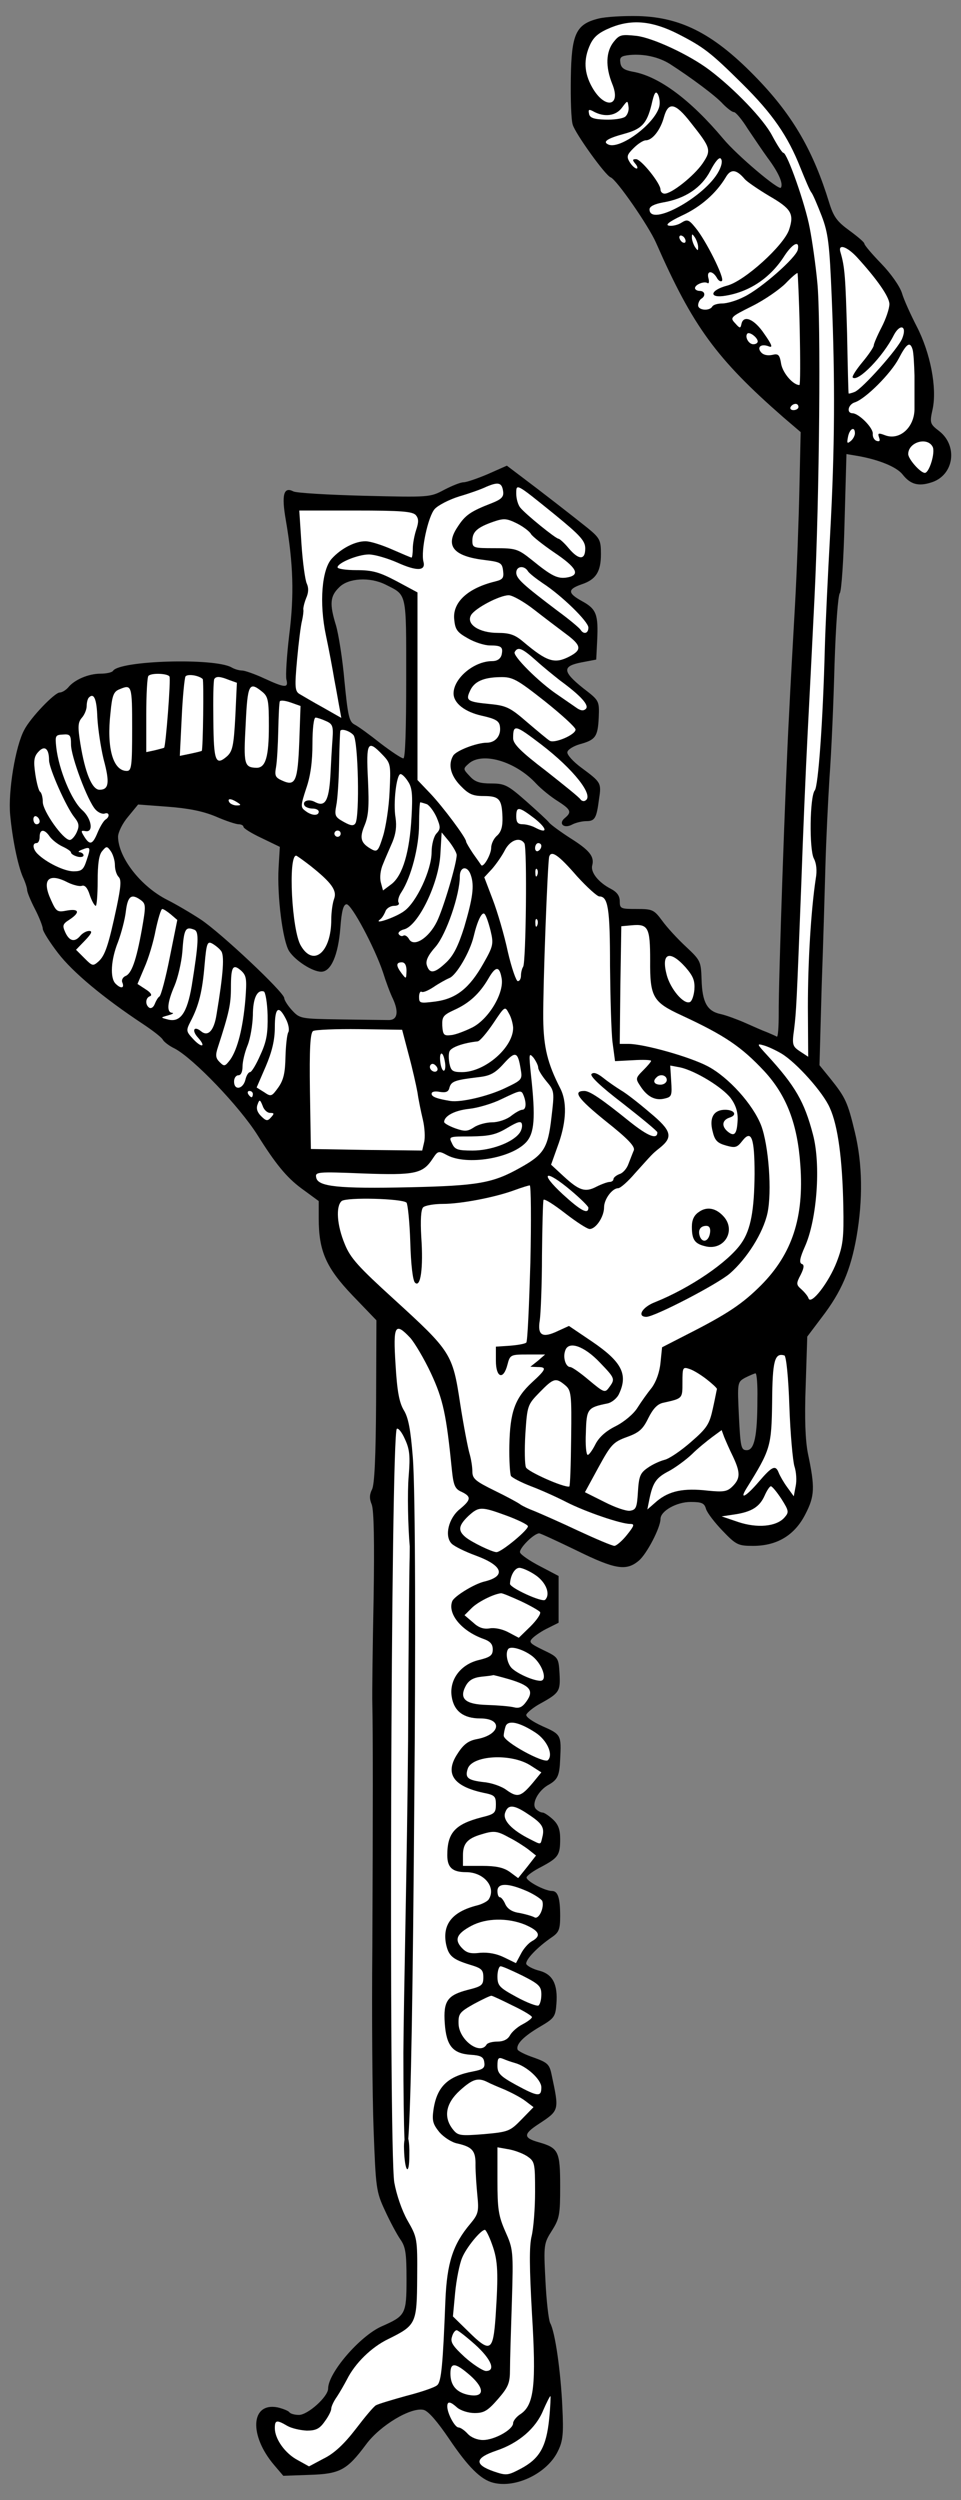 <?xml version="1.0" encoding="UTF-8" standalone="no"?>
<!DOCTYPE svg PUBLIC "-//W3C//DTD SVG 1.1//EN" "http://www.w3.org/Graphics/SVG/1.1/DTD/svg11.dtd">
<svg version="1.1" xmlns="http://www.w3.org/2000/svg" xmlns:xl="http://www.w3.org/1999/xlink" xmlns:dc="http://purl.org/dc/elements/1.1/" viewBox="45 63 135 351" width="135" height="351">
  <rect x="45" y="63" width="135" height="351" fill="#808080" stroke="none"/>
  <defs>
    <clipPath id="artboard_clip_path">
      <path d="M 45 63 L 180 63 L 180 414 L 45 414 Z"/>
    </clipPath>
  </defs>
  <g id="Cranequin" stroke="none" fill="none" stroke-dasharray="none" fill-opacity="1" stroke-opacity="1">
    <title>Cranequin</title>
    <g id="Cranequin_Art" clip-path="url(#artboard_clip_path)">
      <title>Art</title>
      <g id="Group_766">
        <g id="Graphic_873">
          <path d="M 129.065 65.611 C 125.894 66.404 125.277 67.769 125.189 73.98 C 125.145 76.887 125.233 79.794 125.453 80.499 C 125.806 81.733 130.034 87.635 130.783 87.9 C 131.62 88.208 136.157 94.771 137.17 97.106 C 142.324 108.823 145.628 113.36 155.054 121.597 L 157.477 123.667 L 157.301 131.508 C 157.212 135.781 156.948 143.181 156.684 147.894 C 156.42 152.607 156.023 159.567 155.847 163.311 C 155.318 172.914 154.349 201.193 154.393 205.246 C 154.393 207.14 154.305 208.594 154.129 208.55 C 153.997 208.461 153.38 208.197 152.764 207.933 C 152.147 207.713 150.781 207.096 149.68 206.611 C 148.579 206.127 147.037 205.554 146.244 205.378 C 144.35 204.982 143.645 203.748 143.557 200.533 C 143.469 197.978 143.425 197.846 141.355 195.907 C 140.166 194.806 138.668 193.176 138.007 192.251 C 136.862 190.71 136.642 190.622 134.439 190.622 C 132.193 190.622 132.061 190.578 132.061 189.52 C 132.061 188.772 131.664 188.243 130.827 187.802 C 129.109 186.922 127.964 185.512 128.184 184.543 C 128.537 183.265 127.832 182.384 125.101 180.667 C 123.735 179.786 122.414 178.816 122.15 178.508 C 121.929 178.2 120.432 176.834 118.89 175.469 C 116.335 173.222 115.895 173.002 114 173.002 C 112.415 173.002 111.71 172.782 111.005 171.989 C 110.036 170.976 110.036 170.932 110.829 170.227 C 112.723 168.509 117.436 169.875 120.344 173.046 C 121.048 173.795 122.414 174.896 123.339 175.469 C 125.189 176.658 125.365 177.011 124.352 177.847 C 123.383 178.64 124.22 179.389 125.365 178.772 C 125.85 178.508 126.775 178.288 127.347 178.288 C 128.581 178.288 128.801 177.891 129.153 175.16 C 129.506 172.914 129.418 172.826 126.687 170.8 C 125.541 169.963 124.616 168.95 124.704 168.597 C 124.748 168.245 125.541 167.76 126.422 167.496 C 128.669 166.879 128.977 166.439 129.109 163.752 C 129.197 161.373 129.197 161.373 126.907 159.611 C 124 157.277 123.956 156.528 126.687 155.999 L 128.757 155.603 L 128.889 152.96 C 129.065 149.304 128.801 148.511 126.775 147.41 C 124.704 146.264 124.704 145.736 126.731 145.031 C 128.713 144.37 129.418 143.269 129.418 140.802 C 129.418 138.864 129.285 138.556 127.568 137.146 C 125.365 135.384 121.004 131.992 118.185 129.878 L 116.203 128.38 L 113.516 129.57 C 112.062 130.186 110.521 130.715 110.124 130.715 C 109.684 130.715 108.494 131.2 107.393 131.772 C 105.411 132.829 105.323 132.829 96.161 132.609 C 91.095 132.477 86.602 132.213 86.206 131.992 C 84.84 131.288 84.532 132.477 85.148 136.001 C 86.206 142.168 86.338 146.529 85.633 152.123 C 85.281 155.074 85.104 157.893 85.237 158.422 C 85.545 159.611 85.06 159.611 82.109 158.246 C 80.788 157.629 79.378 157.144 79.026 157.144 C 78.629 157.144 77.968 156.968 77.528 156.704 C 75.105 155.338 61.803 155.735 60.877 157.188 C 60.745 157.409 59.952 157.585 59.116 157.585 C 57.442 157.585 55.459 158.422 54.578 159.523 C 54.226 159.919 53.697 160.228 53.389 160.228 C 52.684 160.228 49.293 163.752 48.412 165.47 C 47.178 167.716 46.121 174.103 46.429 177.407 C 46.738 180.755 47.487 184.411 48.191 186.085 C 48.544 186.833 48.808 187.67 48.808 187.935 C 48.808 188.243 49.293 189.432 49.909 190.622 C 50.526 191.811 51.011 193.088 51.011 193.397 C 51.011 193.749 51.98 195.291 53.169 196.833 C 55.239 199.519 59.512 203.087 65.106 206.788 C 66.428 207.669 67.705 208.638 67.881 208.99 C 68.057 209.298 68.806 209.871 69.555 210.223 C 72.198 211.633 78.629 218.328 81.184 222.381 C 83.695 226.389 85.237 228.283 87.307 229.825 L 89.774 231.631 L 89.774 234.054 C 89.774 238.635 90.787 240.97 94.531 244.89 L 97.879 248.37 L 97.835 259.778 C 97.79 267.487 97.614 271.451 97.262 272.112 C 96.909 272.817 96.865 273.39 97.218 274.226 C 97.526 275.019 97.614 279.468 97.482 287.529 C 97.35 294.181 97.262 300.832 97.306 302.286 C 97.394 306.206 97.394 317.35 97.306 336.424 C 97.218 345.762 97.306 357.259 97.482 361.972 C 97.79 370.165 97.835 370.694 99.068 373.337 C 99.773 374.878 100.742 376.684 101.226 377.389 C 101.975 378.446 102.107 379.327 102.107 382.983 C 102.107 387.961 101.975 388.137 98.583 389.635 C 95.544 391 91.095 396.154 91.095 398.356 C 91.095 399.502 88.232 402.057 86.998 402.057 C 86.382 402.057 85.765 401.88 85.633 401.66 C 85.501 401.484 84.752 401.175 84.003 400.999 C 80.215 400.25 79.951 404.92 83.519 409.104 L 84.796 410.602 L 88.496 410.47 C 92.769 410.338 93.738 409.809 96.425 406.197 C 98.407 403.51 102.768 400.911 104.53 401.352 C 105.191 401.528 106.468 403.026 108.054 405.36 C 110.785 409.413 112.547 411.131 114.265 411.571 C 117.48 412.408 121.929 410.206 123.383 407.122 C 124.088 405.713 124.176 404.655 124 400.999 C 123.779 396.022 122.986 390.384 122.282 389.15 C 122.061 388.666 121.753 385.979 121.621 383.159 C 121.357 378.138 121.401 377.962 122.546 376.156 C 123.603 374.482 123.691 373.909 123.691 369.989 C 123.691 365.055 123.471 364.571 120.696 363.778 C 118.493 363.161 118.493 362.633 120.652 361.223 C 123.603 359.285 123.559 359.329 122.502 354.351 C 122.194 352.81 121.929 352.59 119.991 351.885 C 118.802 351.488 117.745 350.96 117.701 350.74 C 117.48 349.991 118.582 348.889 120.828 347.568 C 122.854 346.379 123.031 346.158 123.163 344.352 C 123.383 341.577 122.634 340.168 120.74 339.683 C 119.859 339.463 119.066 339.022 118.934 338.758 C 118.758 338.186 120.476 336.38 122.546 334.97 C 123.515 334.309 123.691 333.869 123.691 332.019 C 123.691 329.508 123.383 328.495 122.546 328.495 C 121.533 328.495 118.802 327.041 118.978 326.557 C 119.066 326.292 119.991 325.632 121.048 325.103 C 123.427 323.826 123.691 323.473 123.691 321.183 C 123.691 319.861 123.427 319.156 122.678 318.452 C 122.105 317.923 121.445 317.483 121.225 317.483 C 120.96 317.483 120.564 317.262 120.299 316.998 C 119.595 316.293 120.608 314.355 122.105 313.562 C 123.339 312.857 123.603 312.285 123.691 309.994 C 123.867 306.602 123.823 306.514 121.225 305.369 C 119.771 304.708 118.846 304.048 118.934 303.739 C 119.066 303.431 119.903 302.726 120.872 302.198 C 123.603 300.7 123.735 300.436 123.603 297.969 C 123.471 295.722 123.427 295.678 121.313 294.665 C 119.418 293.74 119.242 293.564 119.815 292.991 C 120.167 292.639 121.136 291.978 121.973 291.582 L 123.471 290.833 L 123.471 287.529 L 123.471 284.27 L 120.872 282.904 C 119.418 282.155 118.141 281.274 118.053 280.966 C 117.877 280.437 119.947 278.323 120.74 278.279 C 120.916 278.279 123.295 279.38 126.026 280.702 C 131.4 283.345 132.986 283.609 134.748 282.111 C 135.849 281.186 137.787 277.486 137.787 276.253 C 137.787 275.151 140.033 273.874 142.016 273.874 C 143.601 273.874 143.954 274.05 144.174 274.843 C 144.35 275.416 145.407 276.781 146.509 277.927 C 148.403 279.909 148.711 280.041 150.781 280.041 C 154.173 280.041 156.64 278.543 158.138 275.592 C 159.459 273.037 159.503 271.848 158.49 267.046 C 158.138 265.24 158.005 262.201 158.182 257.532 L 158.402 250.66 L 160.428 247.973 C 163.203 244.361 164.481 241.366 165.317 236.697 C 166.243 231.367 166.154 226.389 165.097 221.984 C 164.084 217.756 163.776 217.095 161.661 214.452 L 160.12 212.558 L 160.428 201.458 C 160.648 195.379 160.869 187.714 160.957 184.455 C 161.045 181.195 161.309 175.645 161.529 172.121 C 161.794 168.597 162.102 161.461 162.234 156.263 C 162.41 150.889 162.719 146.573 162.983 146.264 C 163.203 145.956 163.511 141.683 163.644 136.221 L 163.908 126.751 L 165.494 127.015 C 168.489 127.544 170.956 128.557 171.793 129.614 C 172.894 131.023 174.039 131.332 175.889 130.715 C 179.017 129.702 179.589 125.605 176.946 123.535 C 175.625 122.522 175.581 122.39 176.021 120.408 C 176.638 117.456 175.713 112.567 173.775 108.823 C 172.938 107.193 171.969 105.079 171.705 104.154 C 171.396 103.184 170.163 101.423 168.797 100.013 C 167.476 98.647 166.419 97.414 166.419 97.194 C 166.419 97.018 165.494 96.225 164.348 95.388 C 162.586 94.11 162.102 93.45 161.485 91.467 C 159.283 84.287 156.464 79.354 151.486 74.156 C 145.495 67.901 140.87 65.435 134.703 65.258 C 132.633 65.214 130.122 65.346 129.065 65.611 Z M 139.064 71.954 L 139.064 71.954 C 142.016 73.848 145.584 76.491 146.553 77.592 C 147.169 78.209 147.83 78.737 148.094 78.737 C 148.359 78.737 149.24 79.794 150.033 81.072 C 150.869 82.305 152.103 84.155 152.808 85.124 C 154.393 87.239 155.054 88.78 154.702 89.353 C 154.437 89.794 148.535 84.816 146.597 82.481 C 141.972 76.975 137.523 73.672 133.822 73.055 C 132.677 72.835 132.237 72.526 132.149 71.822 C 132.017 71.029 132.237 70.853 133.47 70.72 C 135.452 70.544 137.479 70.985 139.064 71.954 Z M 99.156 145.075 L 99.156 145.075 C 102.195 146.617 102.063 145.956 102.063 158.29 C 102.063 165.514 101.931 169.478 101.667 169.478 C 101.402 169.478 99.949 168.509 98.451 167.364 C 96.954 166.174 95.324 164.985 94.795 164.721 C 94.046 164.324 93.87 163.532 93.386 158.598 C 93.121 155.515 92.549 151.991 92.196 150.801 C 91.271 147.806 91.359 146.705 92.637 145.471 C 93.914 144.15 96.954 143.974 99.156 145.075 Z M 75.281 177.627 L 75.281 177.627 C 76.691 178.244 78.145 178.728 78.541 178.728 C 78.893 178.728 79.202 178.905 79.202 179.081 C 79.202 179.301 80.347 180.006 81.757 180.667 L 84.311 181.9 L 84.135 184.851 C 83.915 188.772 84.708 195.159 85.633 196.568 C 86.514 197.89 88.893 199.431 90.126 199.431 C 91.491 199.431 92.505 197.141 92.813 193.265 C 92.989 190.842 93.253 189.961 93.694 189.961 C 94.399 189.961 97.658 196.084 98.804 199.519 C 99.2 200.797 99.817 202.471 100.213 203.264 C 101.05 205.114 100.83 206.259 99.552 206.215 C 99.024 206.215 96.029 206.171 92.857 206.127 C 87.263 206.039 87.131 206.039 86.029 204.849 C 85.413 204.189 84.928 203.396 84.928 203.131 C 84.928 202.339 75.986 193.925 73.167 192.075 C 71.758 191.15 69.643 189.917 68.498 189.344 C 64.754 187.45 61.626 183.398 61.582 180.49 C 61.582 179.874 62.199 178.596 62.992 177.671 L 64.401 175.953 L 68.542 176.262 C 71.449 176.482 73.475 176.878 75.281 177.627 Z M 151.398 259.426 L 151.398 259.426 C 151.398 264.712 150.958 266.606 149.9 266.606 C 149.107 266.606 149.019 266.21 148.799 261.805 C 148.579 257.091 148.579 257.047 149.68 256.431 C 150.297 256.122 150.913 255.858 151.134 255.814 C 151.31 255.814 151.442 257.444 151.398 259.426 Z" fill="black"/>
        </g>
        <g id="Graphic_872">
          <path d="M 140.254 67.769 C 143.866 69.619 144.835 70.368 149.284 74.773 C 153.512 78.958 155.671 82.085 157.433 86.534 C 158.093 88.164 158.754 89.75 158.974 90.014 C 159.195 90.278 159.811 91.732 160.428 93.318 C 161.353 95.74 161.529 97.282 161.838 104.726 C 162.322 116.443 162.278 125.958 161.617 137.983 C 161.309 143.533 160.957 150.801 160.869 154.061 C 160.604 164.368 159.944 173.398 159.459 173.971 C 158.754 174.852 158.666 182.252 159.327 183.53 C 159.679 184.19 159.811 185.204 159.591 186.393 C 158.93 190.798 158.49 197.978 158.49 204.409 L 158.534 211.369 L 157.389 210.62 C 156.332 209.915 156.243 209.695 156.552 207.536 C 156.86 204.982 156.904 204.189 157.565 187.098 C 157.785 180.667 158.182 171.24 158.446 166.174 C 158.71 161.065 159.151 152.475 159.415 147.013 C 160.12 132.829 160.34 107.633 159.811 102.612 C 159.591 100.277 159.107 96.841 158.754 95.035 C 158.138 91.688 155.583 84.464 155.054 84.464 C 154.878 84.464 154.173 83.362 153.468 82.041 C 152.279 79.75 148.138 75.434 144.614 72.791 C 141.795 70.676 136.686 68.298 134.395 68.033 C 132.281 67.813 132.017 67.857 131.18 68.914 C 130.122 70.28 130.034 72.35 131.003 74.773 C 132.325 77.988 129.946 78.385 128.184 75.257 C 127.039 73.231 126.951 71.293 127.92 69.223 C 128.449 68.122 129.153 67.549 130.871 66.844 C 133.867 65.655 136.686 65.963 140.254 67.769 Z" fill="#FFFFFF"/>
        </g>
        <g id="Graphic_871">
          <path d="M 137.611 77.988 C 136.95 80.411 132.193 83.935 130.519 83.318 C 129.55 82.922 130.299 82.437 132.721 81.777 C 135.144 81.116 135.849 80.367 136.509 77.768 C 136.906 75.962 137.126 75.698 137.435 76.271 C 137.655 76.711 137.743 77.46 137.611 77.988 Z" fill="#FFFFFF"/>
        </g>
        <g id="Graphic_870">
          <path d="M 132.809 79.398 C 132.457 79.662 131.18 79.839 129.99 79.794 C 128.404 79.75 127.832 79.53 127.744 78.958 C 127.612 78.341 127.744 78.297 128.449 78.693 C 129.946 79.486 131.532 79.266 132.369 78.121 C 133.162 77.063 133.162 77.063 133.294 77.988 C 133.382 78.473 133.162 79.134 132.809 79.398 Z" fill="#FFFFFF"/>
        </g>
        <g id="Graphic_869">
          <path d="M 142.016 80.191 C 144.879 83.803 144.967 84.067 143.689 85.961 C 142.5 87.679 139.373 90.19 138.36 90.19 C 138.051 90.19 137.787 89.926 137.787 89.617 C 137.787 88.736 135.056 85.345 134.351 85.345 C 133.822 85.345 133.822 85.477 134.263 86.005 C 134.571 86.358 134.615 86.666 134.439 86.666 C 134.219 86.666 133.778 86.27 133.47 85.785 C 132.986 84.992 133.074 84.728 133.999 83.803 C 134.615 83.186 135.364 82.702 135.717 82.702 C 136.642 82.702 137.787 81.248 138.271 79.442 C 138.888 77.24 139.857 77.416 142.016 80.191 Z" fill="#FFFFFF"/>
        </g>
        <g id="Graphic_868">
          <path d="M 145.98 87.019 C 144.13 90.586 136.245 94.947 136.245 92.392 C 136.245 91.996 136.906 91.644 138.139 91.423 C 141.267 90.895 143.557 89.353 144.791 86.974 C 145.451 85.697 146.024 85.036 146.244 85.257 C 146.509 85.521 146.421 86.182 145.98 87.019 Z" fill="#FFFFFF"/>
        </g>
        <g id="Graphic_867">
          <path d="M 149.636 88.164 C 149.944 88.516 151.486 89.573 153.028 90.498 C 156.155 92.304 156.596 93.009 155.847 95.256 C 155.098 97.458 149.636 102.436 147.169 103.096 C 144.659 103.757 144.526 104.946 146.993 104.506 C 150.385 103.933 153.292 101.951 155.23 98.868 C 156.376 97.15 157.345 96.709 157.08 98.031 C 156.904 99.132 151.839 103.581 149.504 104.682 C 148.491 105.211 147.125 105.607 146.465 105.607 C 145.848 105.607 145.187 105.783 145.055 106.048 C 144.659 106.708 143.073 106.576 143.073 105.871 C 143.073 105.519 143.293 105.079 143.513 104.946 C 144.174 104.55 144.042 103.845 143.293 103.845 C 142.941 103.845 142.632 103.669 142.632 103.449 C 142.632 102.964 143.91 102.436 144.394 102.744 C 144.57 102.876 144.659 102.568 144.526 102.083 C 144.218 100.982 145.055 100.938 145.672 101.951 C 145.892 102.392 146.244 102.612 146.421 102.436 C 146.817 102.039 144.13 96.665 142.676 94.947 C 141.751 93.802 141.531 93.758 140.694 94.287 C 140.21 94.595 139.417 94.771 138.976 94.683 C 138.404 94.595 139.02 94.11 140.782 93.273 C 143.469 92.04 145.628 90.102 146.949 87.9 C 147.654 86.666 148.447 86.754 149.636 88.164 Z" fill="#FFFFFF"/>
        </g>
        <g id="Graphic_866">
          <path d="M 141.311 96.841 C 141.311 97.106 141.135 97.15 140.87 97.018 C 140.65 96.885 140.43 96.533 140.43 96.313 C 140.43 96.049 140.65 96.004 140.87 96.137 C 141.135 96.269 141.311 96.621 141.311 96.841 Z" fill="#FFFFFF"/>
        </g>
        <g id="Graphic_865">
          <path d="M 143.073 97.678 C 143.073 98.251 143.029 98.251 142.632 97.678 C 142.412 97.326 142.192 96.709 142.192 96.357 C 142.192 95.784 142.236 95.784 142.632 96.357 C 142.853 96.709 143.073 97.326 143.073 97.678 Z" fill="#FFFFFF"/>
        </g>
        <g id="Graphic_864">
          <path d="M 165.362 99.088 C 168.181 102.171 169.943 104.682 169.943 105.695 C 169.943 106.312 169.458 107.766 168.841 108.955 C 168.225 110.144 167.74 111.289 167.74 111.51 C 167.74 111.73 167.035 112.787 166.154 113.844 C 165.273 114.901 164.657 115.871 164.789 116.003 C 165.494 116.707 169.062 113.051 170.559 110.056 C 171.44 108.382 172.453 108.735 171.749 110.497 C 171.22 111.906 166.11 117.633 165.053 118.029 C 164.613 118.205 164.216 118.293 164.216 118.249 C 164.172 118.205 164.084 114.373 163.996 109.792 C 163.776 101.995 163.688 100.498 163.071 98.427 C 162.675 97.194 163.908 97.546 165.362 99.088 Z" fill="#FFFFFF"/>
        </g>
        <g id="Graphic_863">
          <path d="M 157.345 109.263 C 157.433 113.536 157.433 117.06 157.301 117.06 C 156.42 117.06 155.01 115.43 154.746 114.153 C 154.525 112.787 154.349 112.611 153.468 112.831 C 152.808 112.963 152.235 112.831 151.927 112.479 C 151.266 111.73 151.927 111.201 153.028 111.642 C 153.6 111.862 153.424 111.378 152.367 109.88 C 150.958 107.766 149.416 107.149 149.152 108.514 C 149.019 109.131 148.931 109.131 148.271 108.382 C 147.522 107.589 147.61 107.501 150.693 105.96 C 152.455 105.079 154.525 103.625 155.362 102.788 C 156.199 101.907 156.948 101.29 157.036 101.334 C 157.08 101.423 157.257 104.99 157.345 109.263 Z" fill="#FFFFFF"/>
        </g>
        <g id="Graphic_862">
          <path d="M 151.442 110.937 C 151.442 111.157 151.178 111.334 150.825 111.334 C 150.165 111.334 149.592 110.276 149.988 109.836 C 150.297 109.528 151.442 110.409 151.442 110.937 Z" fill="#FFFFFF"/>
        </g>
        <g id="Graphic_861">
          <path d="M 173.202 112.082 C 173.334 112.523 173.423 114.153 173.467 115.738 C 173.467 117.324 173.467 119.35 173.467 120.32 C 173.511 122.962 171.396 124.901 169.326 124.108 C 168.401 123.755 168.269 123.799 168.489 124.416 C 168.665 124.901 168.577 125.033 168.137 124.901 C 167.784 124.768 167.564 124.328 167.608 123.887 C 167.652 123.051 165.67 121.068 164.789 121.024 C 163.864 121.024 164.128 119.791 165.097 119.483 C 166.595 118.998 170.163 115.43 171.264 113.316 C 172.365 111.201 172.85 110.893 173.202 112.082 Z" fill="#FFFFFF"/>
        </g>
        <g id="Graphic_860">
          <path d="M 157.168 120.143 C 157.168 120.364 156.86 120.584 156.464 120.584 C 156.111 120.584 155.935 120.364 156.067 120.143 C 156.199 119.879 156.508 119.703 156.772 119.703 C 156.992 119.703 157.168 119.879 157.168 120.143 Z" fill="#FFFFFF"/>
        </g>
        <g id="Graphic_859">
          <path d="M 165.097 123.843 C 165.097 124.152 164.833 124.68 164.481 124.945 C 163.996 125.341 163.952 125.209 164.128 124.328 C 164.348 123.183 165.097 122.786 165.097 123.843 Z" fill="#FFFFFF"/>
        </g>
        <g id="Graphic_858">
          <path d="M 176.021 125.738 C 176.418 126.53 175.537 129.394 174.92 129.394 C 174.303 129.394 172.586 127.455 172.586 126.751 C 172.586 125.077 175.273 124.284 176.021 125.738 Z" fill="#FFFFFF"/>
        </g>
        <g id="Graphic_857">
          <path d="M 115.674 131.948 C 115.806 132.741 115.454 133.094 114.133 133.622 C 111.049 134.812 110.344 135.34 109.287 136.97 C 107.481 139.657 108.671 141.111 113.164 141.639 C 115.322 141.904 115.542 142.036 115.674 143.137 C 115.806 144.15 115.63 144.37 114.573 144.635 C 110.741 145.56 108.582 147.542 108.803 149.92 C 108.935 151.374 109.199 151.77 110.697 152.607 C 111.666 153.18 113.075 153.62 113.824 153.62 C 115.454 153.62 115.718 153.841 115.454 154.986 C 115.278 155.515 114.837 155.823 114.133 155.823 C 111.578 155.823 108.715 158.246 108.715 160.36 C 108.715 161.726 110.3 162.959 112.679 163.487 C 114.661 163.928 115.146 164.236 115.234 165.029 C 115.41 166.263 114.617 167.276 113.384 167.276 C 111.974 167.276 109.111 168.377 108.671 169.082 C 107.922 170.315 108.274 171.857 109.684 173.31 C 110.829 174.5 111.402 174.764 112.943 174.764 C 115.146 174.764 115.498 175.204 115.586 177.715 C 115.63 179.037 115.41 179.786 114.837 180.314 C 114.353 180.711 114 181.503 114 182.032 C 114 182.957 112.899 184.895 112.591 184.455 C 112.503 184.323 112.018 183.618 111.446 182.825 C 110.917 182.032 110.477 181.283 110.477 181.151 C 110.477 180.623 107.173 176.218 105.455 174.412 L 103.649 172.518 L 103.649 159.347 L 103.649 146.176 L 100.698 144.59 C 98.275 143.313 97.306 143.049 95.103 143.049 C 93.606 143.049 92.417 142.873 92.417 142.652 C 92.417 142.036 95.28 140.846 96.821 140.846 C 97.614 140.846 99.42 141.375 100.83 141.992 C 103.561 143.225 104.838 143.181 104.486 141.859 C 104.089 140.318 105.147 135.472 106.072 134.459 C 106.556 133.931 108.098 133.138 109.507 132.697 C 110.873 132.301 112.635 131.684 113.34 131.332 C 115.014 130.627 115.498 130.759 115.674 131.948 Z" fill="#FFFFFF"/>
        </g>
        <g id="Graphic_856">
          <path d="M 122.942 135.252 C 126.554 138.203 127.215 138.952 127.215 140.009 C 127.215 141.683 126.29 141.639 124.881 139.965 C 124.264 139.216 123.603 138.644 123.471 138.644 C 123.075 138.644 118.846 135.208 118.097 134.283 C 117.789 133.931 117.524 133.05 117.524 132.345 C 117.524 130.847 117.392 130.759 122.942 135.252 Z" fill="#FFFFFF"/>
        </g>
        <g id="Graphic_855">
          <path d="M 103.429 135.34 C 103.825 135.825 103.825 136.309 103.473 137.366 C 103.209 138.159 102.988 139.349 102.988 140.009 C 102.988 140.714 102.9 141.287 102.812 141.287 C 102.724 141.287 101.491 140.758 100.081 140.142 C 98.671 139.525 97.042 138.996 96.381 138.996 C 94.971 138.952 92.945 139.965 91.624 141.419 C 90.214 142.917 89.818 147.63 90.787 152.211 C 91.183 154.061 91.712 156.88 91.976 158.466 C 92.284 160.052 92.593 161.902 92.725 162.562 L 92.945 163.796 L 90.39 162.342 C 88.937 161.549 87.483 160.668 87.087 160.448 C 86.426 160.052 86.382 159.479 86.734 155.603 C 86.954 153.18 87.263 150.713 87.439 150.097 C 87.571 149.48 87.659 148.819 87.615 148.599 C 87.571 148.379 87.747 147.63 88.012 146.969 C 88.364 146.176 88.364 145.516 88.1 144.943 C 87.879 144.502 87.527 142.036 87.351 139.393 L 87.043 134.679 L 94.971 134.679 C 101.402 134.679 102.988 134.812 103.429 135.34 Z" fill="#FFFFFF"/>
        </g>
        <g id="Graphic_854">
          <path d="M 119.595 137.983 C 119.815 138.336 121.269 139.481 122.81 140.538 C 126.026 142.696 126.554 143.709 124.748 144.062 C 123.339 144.326 122.502 143.886 119.683 141.595 C 117.745 140.053 117.436 139.965 114.485 139.965 C 111.49 139.965 111.358 139.921 111.358 138.908 C 111.358 137.675 112.018 137.058 114.265 136.265 C 115.806 135.737 116.159 135.781 117.612 136.485 C 118.493 136.926 119.418 137.631 119.595 137.983 Z" fill="#FFFFFF"/>
        </g>
        <g id="Graphic_853">
          <path d="M 119.154 143.181 C 119.33 143.489 120.299 144.238 121.269 144.899 C 123.912 146.617 127.656 150.273 127.656 151.11 C 127.656 151.947 126.995 152.123 126.554 151.418 C 126.378 151.154 124.969 149.964 123.339 148.775 C 118.449 145.075 117.524 144.238 117.524 143.401 C 117.524 142.476 118.626 142.344 119.154 143.181 Z" fill="#FFFFFF"/>
        </g>
        <g id="Graphic_852">
          <path d="M 120.035 148.599 C 121.445 149.7 123.427 151.198 124.484 151.991 C 126.687 153.62 126.775 154.237 125.013 155.162 C 122.898 156.263 121.841 155.911 118.493 153.092 C 117.348 152.123 116.599 151.859 114.926 151.859 C 112.283 151.859 110.433 150.625 111.181 149.348 C 111.754 148.379 115.19 146.573 116.467 146.573 C 116.996 146.573 118.626 147.498 120.035 148.599 Z" fill="#FFFFFF"/>
        </g>
        <g id="Graphic_851">
          <path d="M 120.299 155.735 C 121.313 156.66 122.854 157.893 123.691 158.554 C 126.643 160.712 127.788 162.034 127.303 162.518 C 126.951 162.871 126.51 162.783 125.806 162.254 C 125.233 161.858 124.088 161.065 123.251 160.492 C 120.696 158.774 116.952 155.03 117.304 154.546 C 117.745 153.753 118.317 153.973 120.299 155.735 Z" fill="#FFFFFF"/>
        </g>
        <g id="Graphic_850">
          <path d="M 68.806 157.981 C 69.027 158.29 68.278 167.804 68.057 167.98 C 68.013 168.024 67.441 168.157 66.78 168.333 L 65.547 168.597 L 65.547 163.399 C 65.547 160.536 65.679 158.025 65.855 157.893 C 66.251 157.453 68.542 157.541 68.806 157.981 Z" fill="#FFFFFF"/>
        </g>
        <g id="Graphic_849">
          <path d="M 73.475 158.334 C 73.652 158.51 73.52 168.289 73.343 168.421 C 73.299 168.465 72.594 168.641 71.758 168.817 L 70.26 169.126 L 70.524 163.796 C 70.656 160.845 70.921 158.246 71.053 157.981 C 71.317 157.585 72.903 157.805 73.475 158.334 Z" fill="#FFFFFF"/>
        </g>
        <g id="Graphic_848">
          <path d="M 77.176 158.466 L 78.277 158.862 L 78.057 163.62 C 77.836 167.716 77.66 168.465 76.911 169.17 C 75.281 170.579 75.017 169.919 74.973 164.148 C 74.929 161.153 74.973 158.554 75.105 158.334 C 75.37 157.937 75.854 157.937 77.176 158.466 Z" fill="#FFFFFF"/>
        </g>
        <g id="Graphic_847">
          <path d="M 121.489 161.417 C 123.867 163.311 125.85 165.117 125.85 165.426 C 125.894 166.13 122.942 167.408 122.238 167.011 C 121.929 166.835 120.52 165.646 119.066 164.412 C 116.732 162.386 116.159 162.078 113.912 161.858 C 110.697 161.549 110.388 161.373 111.005 160.052 C 111.578 158.686 112.899 158.113 115.234 158.069 C 116.996 158.025 117.568 158.334 121.489 161.417 Z" fill="#FFFFFF"/>
        </g>
        <g id="Graphic_846">
          <path d="M 63.564 165.293 C 63.564 170.579 63.476 171.24 62.816 171.24 C 60.877 171.24 59.952 168.024 60.525 163.047 C 60.745 160.668 60.966 160.096 61.758 159.787 C 63.52 159.039 63.564 159.171 63.564 165.293 Z" fill="#FFFFFF"/>
        </g>
        <g id="Graphic_845">
          <path d="M 81.801 160.096 C 82.682 160.8 82.77 161.329 82.77 164.941 C 82.77 169.214 82.329 170.8 81.052 170.8 C 79.29 170.756 79.202 170.315 79.51 164.721 C 79.774 159.039 79.995 158.642 81.801 160.096 Z" fill="#FFFFFF"/>
        </g>
        <g id="Graphic_844">
          <path d="M 58.675 163.752 C 58.763 165.338 59.16 167.98 59.556 169.61 C 60.437 172.87 60.305 173.883 58.983 173.883 C 57.926 173.883 56.957 171.504 56.296 167.452 C 55.9 164.985 55.944 164.412 56.517 163.752 C 56.869 163.355 57.177 162.607 57.177 162.122 C 57.177 161.637 57.31 161.109 57.486 160.933 C 58.19 160.228 58.587 161.109 58.675 163.752 Z" fill="#FFFFFF"/>
        </g>
        <g id="Graphic_843">
          <path d="M 87.043 167.144 C 86.822 172.694 86.514 173.443 84.664 172.606 C 83.651 172.165 83.563 171.901 83.783 170.667 C 83.915 169.919 84.047 167.584 84.091 165.514 C 84.135 163.443 84.223 161.637 84.311 161.461 C 84.444 161.285 85.104 161.373 85.853 161.637 L 87.219 162.122 L 87.043 167.144 Z" fill="#FFFFFF"/>
        </g>
        <g id="Graphic_842">
          <path d="M 90.787 164.236 C 91.712 164.633 91.844 164.941 91.712 166.747 C 91.624 167.892 91.491 170.271 91.403 172.077 C 91.183 175.469 90.655 176.35 89.245 175.601 C 88.364 175.116 87.395 175.469 87.791 176.13 C 87.968 176.35 88.452 176.526 88.937 176.526 C 89.377 176.526 89.774 176.702 89.774 176.966 C 89.774 177.583 88.76 177.539 87.879 176.834 C 87.219 176.35 87.219 176.13 88.012 173.707 C 88.628 171.945 88.893 169.919 88.893 167.408 C 88.893 165.382 89.069 163.752 89.333 163.752 C 89.553 163.752 90.214 163.972 90.787 164.236 Z" fill="#FFFFFF"/>
        </g>
        <g id="Graphic_841">
          <path d="M 121.048 167.54 C 125.585 171.02 128.449 174.676 127.259 175.381 C 127.039 175.557 126.731 175.469 126.554 175.249 C 126.422 174.984 124.22 173.222 121.709 171.24 C 118.185 168.553 117.084 167.452 117.084 166.659 C 117.084 164.633 117.348 164.721 121.048 167.54 Z" fill="#FFFFFF"/>
        </g>
        <g id="Graphic_840">
          <path d="M 94.663 166.219 C 95.324 167.011 95.544 177.627 94.927 178.596 C 94.663 178.993 94.267 178.949 93.253 178.376 C 92.064 177.715 91.976 177.495 92.24 176.085 C 92.417 175.249 92.593 172.562 92.637 170.139 C 92.681 167.716 92.769 165.69 92.813 165.602 C 92.989 165.249 94.178 165.646 94.663 166.219 Z" fill="#FFFFFF"/>
        </g>
        <g id="Graphic_839">
          <path d="M 54.975 167.54 C 54.975 169.214 57.31 175.469 58.411 176.658 C 58.807 177.099 59.38 177.319 59.688 177.231 C 60.349 176.966 60.481 177.671 59.82 178.068 C 59.556 178.244 59.071 179.037 58.719 179.874 C 58.014 181.592 57.618 181.724 56.825 180.446 C 56.34 179.653 56.34 179.565 57.045 179.697 C 58.19 179.874 57.838 177.891 56.561 176.746 C 55.063 175.425 53.257 171.064 52.905 167.936 C 52.728 166.307 52.772 166.174 53.83 166.13 C 54.843 166.042 54.975 166.219 54.975 167.54 Z" fill="#FFFFFF"/>
        </g>
        <g id="Graphic_838">
          <path d="M 51.891 169.742 C 51.891 170.888 54.314 176.35 55.459 177.759 C 56.12 178.596 56.164 178.993 55.768 179.874 C 55.504 180.446 55.063 180.931 54.799 180.931 C 53.874 180.931 51.011 176.878 51.011 175.601 C 51.011 174.94 50.834 174.279 50.614 174.147 C 50.438 174.015 50.13 172.87 49.953 171.637 C 49.689 169.831 49.777 169.214 50.394 168.553 C 51.275 167.584 51.891 168.113 51.891 169.742 Z" fill="#FFFFFF"/>
        </g>
        <g id="Graphic_837">
          <path d="M 98.716 168.95 C 99.905 170.183 99.905 170.359 99.729 174.147 C 99.641 176.306 99.2 179.125 98.804 180.402 C 98.187 182.384 98.011 182.649 97.306 182.296 C 95.676 181.415 95.456 180.711 96.205 178.905 C 96.777 177.539 96.865 176.262 96.689 172.429 C 96.425 167.188 96.645 166.791 98.716 168.95 Z" fill="#FFFFFF"/>
        </g>
        <g id="Graphic_836">
          <path d="M 102.328 172.738 C 102.9 173.575 102.988 174.632 102.812 177.671 C 102.548 182.605 101.579 185.864 100.037 187.098 L 98.804 188.023 L 98.495 186.877 C 98.319 186.173 98.451 185.115 98.804 184.323 C 99.112 183.53 99.729 182.164 100.125 181.239 C 100.61 180.05 100.742 179.037 100.566 177.803 C 100.213 175.777 100.698 171.681 101.27 171.681 C 101.491 171.681 101.975 172.165 102.328 172.738 Z" fill="#FFFFFF"/>
        </g>
        <g id="Graphic_835">
          <path d="M 78.321 175.645 C 78.893 175.997 78.893 176.085 78.233 176.085 C 77.836 176.085 77.352 175.865 77.22 175.645 C 76.867 175.072 77.44 175.072 78.321 175.645 Z" fill="#FFFFFF"/>
        </g>
        <g id="Graphic_834">
          <path d="M 104.97 175.909 C 105.323 176.085 105.94 176.878 106.336 177.759 C 106.909 179.125 106.909 179.389 106.292 180.05 C 105.94 180.446 105.631 181.592 105.631 182.649 C 105.631 185.115 103.517 189.697 101.755 190.93 C 100.566 191.811 97.306 192.912 98.407 192.075 C 98.671 191.899 98.98 191.37 99.156 190.93 C 99.288 190.534 99.861 190.181 100.345 190.181 C 100.874 190.181 101.138 190.005 101.006 189.741 C 100.83 189.476 101.006 188.816 101.402 188.243 C 102.768 186.129 103.869 181.9 103.869 178.728 C 103.869 177.055 103.957 175.645 104.045 175.645 C 104.134 175.645 104.574 175.777 104.97 175.909 Z" fill="#FFFFFF"/>
        </g>
        <g id="Graphic_833">
          <path d="M 120.123 177.936 C 121.885 179.345 121.973 180.138 120.211 179.213 C 119.727 178.949 118.934 178.728 118.449 178.728 C 117.745 178.728 117.524 178.464 117.524 177.627 C 117.524 176.174 117.877 176.218 120.123 177.936 Z" fill="#FFFFFF"/>
        </g>
        <g id="Graphic_832">
          <path d="M 50.57 178.332 C 50.57 178.552 50.394 178.728 50.13 178.728 C 49.909 178.728 49.689 178.42 49.689 178.024 C 49.689 177.671 49.909 177.495 50.13 177.627 C 50.394 177.759 50.57 178.068 50.57 178.332 Z" fill="#FFFFFF"/>
        </g>
        <g id="Graphic_831">
          <path d="M 51.98 180.446 C 52.332 180.931 53.125 181.548 53.786 181.856 C 54.446 182.164 54.975 182.517 54.975 182.693 C 54.975 182.869 55.371 183.133 55.856 183.265 C 56.34 183.398 56.737 183.31 56.737 183.089 C 56.737 182.869 56.473 182.693 56.208 182.649 C 55.9 182.649 56.032 182.473 56.517 182.296 C 57.706 181.812 57.794 181.944 57.177 183.75 C 56.737 185.115 56.473 185.336 55.327 185.336 C 54.05 185.336 51.495 184.102 50.262 182.869 C 49.601 182.208 49.513 181.371 50.13 181.371 C 50.394 181.371 50.57 180.975 50.57 180.49 C 50.57 179.389 51.231 179.345 51.98 180.446 Z" fill="#FFFFFF"/>
        </g>
        <g id="Graphic_830">
          <path d="M 92.857 180.05 C 92.857 180.27 92.681 180.49 92.417 180.49 C 92.196 180.49 91.976 180.27 91.976 180.05 C 91.976 179.786 92.196 179.609 92.417 179.609 C 92.681 179.609 92.857 179.786 92.857 180.05 Z" fill="#FFFFFF"/>
        </g>
        <g id="Graphic_829">
          <path d="M 109.155 183.045 C 109.155 184.235 107.305 190.489 106.38 192.384 C 105.235 194.718 103.12 196.04 102.46 194.85 C 102.239 194.454 101.887 194.234 101.667 194.366 C 101.447 194.498 101.182 194.41 101.006 194.146 C 100.874 193.925 101.226 193.617 101.755 193.485 C 103.737 193 106.644 187.054 106.865 182.913 L 107.041 179.874 L 108.098 181.151 C 108.671 181.9 109.155 182.737 109.155 183.045 Z" fill="#FFFFFF"/>
        </g>
        <g id="Graphic_828">
          <path d="M 118.67 181.415 C 119.066 182.076 118.89 198.11 118.493 198.727 C 118.317 198.991 118.185 199.564 118.185 199.96 C 118.185 200.4 118.009 200.753 117.745 200.753 C 117.524 200.797 116.864 198.903 116.335 196.612 C 115.851 194.322 114.881 191.018 114.221 189.3 L 113.031 186.173 L 114.133 184.983 C 114.705 184.323 115.542 183.133 115.939 182.34 C 116.687 180.931 118.053 180.446 118.67 181.415 Z" fill="#FFFFFF"/>
        </g>
        <g id="Graphic_827">
          <path d="M 121.048 181.768 C 121.048 182.032 120.872 182.34 120.608 182.473 C 120.388 182.605 120.167 182.429 120.167 182.076 C 120.167 181.68 120.388 181.371 120.608 181.371 C 120.872 181.371 121.048 181.548 121.048 181.768 Z" fill="#FFFFFF"/>
        </g>
        <g id="Graphic_826">
          <path d="M 61.142 184.455 C 61.142 185.071 61.362 185.82 61.67 186.129 C 62.067 186.525 61.979 187.494 61.406 190.269 C 60.261 195.643 59.776 197.141 58.851 197.978 C 58.058 198.683 57.97 198.639 56.869 197.537 L 55.68 196.348 L 56.957 195.026 C 57.882 194.057 58.014 193.705 57.53 193.705 C 57.133 193.705 56.605 194.013 56.296 194.366 C 55.504 195.335 54.755 195.159 54.182 193.925 C 53.742 192.956 53.786 192.736 54.755 192.119 C 56.296 191.106 56.12 190.534 54.402 190.842 C 53.037 191.106 52.905 191.018 52.156 189.344 C 50.834 186.481 51.803 185.468 54.578 186.922 C 55.327 187.274 56.208 187.494 56.517 187.362 C 56.913 187.23 57.31 187.67 57.618 188.683 C 57.882 189.476 58.279 190.181 58.455 190.181 C 58.587 190.181 58.719 188.639 58.719 186.745 C 58.719 184.323 58.895 183.045 59.336 182.517 C 59.952 181.768 60.041 181.768 60.569 182.517 C 60.877 182.957 61.142 183.838 61.142 184.455 Z" fill="#FFFFFF"/>
        </g>
        <g id="Graphic_825">
          <path d="M 126.07 186.041 C 127.479 187.582 128.889 188.86 129.197 188.86 C 130.431 188.86 130.695 190.578 130.695 198.594 C 130.739 203.043 130.871 207.889 131.047 209.342 L 131.4 211.985 L 133.955 211.853 C 135.32 211.765 136.465 211.809 136.465 211.941 C 136.465 212.073 135.981 212.646 135.364 213.263 C 134.263 214.364 134.263 214.452 134.968 215.509 C 135.937 217.007 137.082 217.58 138.404 217.227 C 139.373 217.007 139.417 216.787 139.285 214.76 L 139.152 212.602 L 140.562 212.866 C 142.72 213.351 146.465 215.641 147.654 217.183 C 148.359 218.152 148.667 219.121 148.623 220.222 C 148.535 222.205 148.182 222.645 147.257 221.896 C 146.332 221.148 146.421 220.267 147.478 219.914 C 148.623 219.562 148.182 218.813 146.861 218.813 C 145.275 218.813 144.614 219.914 145.099 221.808 C 145.407 223.13 145.76 223.482 146.993 223.834 C 148.271 224.187 148.535 224.143 149.284 223.174 C 150.561 221.544 151.002 222.733 151.002 227.843 C 150.958 232.909 150.473 235.64 149.152 237.534 C 147.346 240.177 141.972 243.833 137.038 245.815 C 135.188 246.52 134.439 247.885 135.805 247.885 C 136.95 247.885 145.716 243.348 147.522 241.806 C 149.944 239.692 152.191 236.124 152.808 233.349 C 153.468 230.31 152.984 223.834 151.927 221.015 C 150.781 218.064 147.346 214.232 144.394 212.69 C 141.883 211.369 135.452 209.563 133.294 209.563 L 132.061 209.563 L 132.149 201.281 L 132.281 193.044 L 133.734 192.912 C 136.069 192.692 136.333 193.22 136.333 197.846 C 136.289 202.999 136.73 203.704 140.738 205.554 C 146.817 208.373 149.152 209.959 152.367 213.395 C 155.495 216.787 157.036 220.795 157.433 226.61 C 157.961 233.922 156.287 239.031 151.927 243.436 C 149.284 246.079 147.169 247.489 141.531 250.352 L 138.007 252.158 L 137.787 254.316 C 137.655 255.682 137.17 257.003 136.554 257.84 C 135.981 258.545 135.1 259.778 134.571 260.615 C 134.043 261.496 132.677 262.642 131.444 263.258 C 130.034 263.963 129.109 264.844 128.625 265.813 C 128.228 266.606 127.744 267.267 127.568 267.267 C 127.347 267.267 127.215 265.857 127.303 264.139 C 127.391 260.792 127.523 260.615 130.343 260.043 C 130.959 259.911 131.708 259.294 131.972 258.677 C 133.25 255.946 132.325 254.184 128.184 251.365 L 124.925 249.163 L 123.383 249.867 C 121.18 250.925 120.476 250.484 120.828 248.37 C 120.96 247.445 121.136 243.348 121.136 239.252 C 121.18 235.155 121.269 231.631 121.357 231.455 C 121.489 231.279 122.81 232.116 124.396 233.349 C 125.938 234.538 127.479 235.552 127.832 235.552 C 128.713 235.552 129.858 233.834 129.858 232.512 C 129.858 231.367 131.003 229.825 131.84 229.825 C 132.149 229.825 133.206 228.9 134.219 227.711 C 136.73 224.936 136.554 225.068 137.655 224.187 C 139.593 222.645 139.373 221.764 136.289 219.209 C 134.748 217.888 132.942 216.478 132.237 216.082 C 131.532 215.641 130.431 214.893 129.726 214.32 C 128.933 213.703 128.404 213.483 128.096 213.791 C 127.832 214.056 129.33 215.509 132.501 217.932 C 135.144 220.002 137.346 221.808 137.346 221.984 C 137.346 223.042 136.069 222.557 133.47 220.487 C 129.374 217.183 127.832 216.17 127.083 216.17 C 125.409 216.17 126.158 217.227 130.078 220.399 C 133.25 222.909 134.219 223.967 134.043 224.495 C 133.867 224.892 133.558 225.729 133.294 226.389 C 133.074 227.05 132.501 227.711 132.017 227.843 C 131.576 228.019 131.18 228.327 131.18 228.548 C 131.18 228.768 130.915 228.944 130.651 228.944 C 130.343 228.944 129.506 229.253 128.801 229.605 C 127.215 230.442 126.378 230.178 124.176 228.151 L 122.414 226.522 L 123.515 223.438 C 124.572 220.355 124.66 217.624 123.691 215.774 C 121.929 212.338 121.357 210.047 121.313 206.039 C 121.269 201.326 121.929 184.102 122.15 183.265 C 122.458 182.34 123.471 183.045 126.07 186.041 Z" fill="#FFFFFF"/>
        </g>
        <g id="Graphic_824">
          <path d="M 88.584 184.543 C 91.58 186.922 92.372 188.023 91.932 189.212 C 91.712 189.785 91.536 191.106 91.536 192.119 C 91.536 196.7 89.025 198.815 87.263 195.775 C 85.985 193.661 85.457 183.133 86.602 183.133 C 86.69 183.133 87.615 183.794 88.584 184.543 Z" fill="#FFFFFF"/>
        </g>
        <g id="Graphic_823">
          <path d="M 111.137 185.864 C 111.666 187.362 111.402 189.124 110.212 193.176 C 109.375 195.819 108.715 197.141 107.701 198.11 C 106.072 199.652 105.367 199.784 104.97 198.55 C 104.75 197.934 105.103 197.141 106.204 195.907 C 107.701 194.146 109.596 188.639 109.596 186.041 C 109.596 184.631 110.697 184.499 111.137 185.864 Z" fill="#FFFFFF"/>
        </g>
        <g id="Graphic_822">
          <path d="M 120.476 185.864 C 120.344 186.217 120.211 186.085 120.211 185.6 C 120.167 185.115 120.299 184.851 120.432 185.027 C 120.564 185.16 120.608 185.556 120.476 185.864 Z" fill="#FFFFFF"/>
        </g>
        <g id="Graphic_821">
          <path d="M 64.798 189.388 C 65.503 189.917 65.503 190.225 64.93 193.485 C 64.137 197.89 63.476 199.74 62.595 200.048 C 62.243 200.224 62.023 200.621 62.199 200.973 C 62.507 201.766 61.979 201.854 61.23 201.105 C 60.437 200.312 60.569 197.758 61.582 195.247 C 62.023 194.057 62.551 192.119 62.683 190.93 C 62.948 188.772 63.476 188.419 64.798 189.388 Z" fill="#FFFFFF"/>
        </g>
        <g id="Graphic_820">
          <path d="M 68.982 191.37 L 69.907 192.163 L 68.85 197.405 C 68.278 200.312 67.617 202.779 67.397 202.911 C 67.176 203.043 66.912 203.528 66.736 203.968 C 66.56 204.409 66.251 204.629 65.987 204.497 C 65.37 204.101 65.415 203.087 66.075 202.867 C 66.428 202.735 66.163 202.339 65.459 201.898 L 64.313 201.149 L 65.282 198.859 C 65.855 197.581 66.56 195.247 66.868 193.573 C 67.221 191.943 67.617 190.622 67.793 190.622 C 67.969 190.622 68.498 190.974 68.982 191.37 Z" fill="#FFFFFF"/>
        </g>
        <g id="Graphic_819">
          <path d="M 113.912 193.661 C 114.353 195.511 114.309 195.819 112.899 198.286 C 110.961 201.722 109.111 203.22 106.16 203.616 C 104.001 203.88 103.869 203.88 103.869 202.955 C 103.869 202.471 104.045 202.118 104.222 202.251 C 104.442 202.383 105.147 202.074 105.895 201.59 C 106.6 201.105 107.613 200.533 108.142 200.312 C 109.111 199.916 111.005 196.7 111.534 194.498 C 112.062 192.251 112.723 190.93 113.075 191.326 C 113.296 191.547 113.648 192.604 113.912 193.661 Z" fill="#FFFFFF"/>
        </g>
        <g id="Graphic_818">
          <path d="M 120.476 192.912 C 120.344 193.265 120.211 193.132 120.211 192.648 C 120.167 192.163 120.299 191.899 120.432 192.075 C 120.564 192.207 120.608 192.604 120.476 192.912 Z" fill="#FFFFFF"/>
        </g>
        <g id="Graphic_817">
          <path d="M 72.286 193.529 C 72.991 193.793 72.903 195.379 71.934 201.414 C 71.273 205.29 70.304 206.611 68.542 206.127 C 67.529 205.863 67.529 205.863 68.63 205.554 C 69.247 205.378 69.467 205.246 69.203 205.202 C 68.366 205.158 68.498 203.748 69.511 201.414 C 69.996 200.268 70.48 198.154 70.612 196.7 C 70.833 193.397 71.053 193.044 72.286 193.529 Z" fill="#FFFFFF"/>
        </g>
        <g id="Graphic_816">
          <path d="M 76.03 196.48 C 76.559 197.053 76.383 199.652 75.414 205.466 C 75.061 207.713 74.224 208.594 73.255 207.801 C 72.242 206.964 71.89 207.669 72.815 208.682 C 74.004 210.003 73.343 210.179 72.154 208.902 C 71.141 207.801 71.097 207.713 71.802 206.347 C 72.947 204.145 73.431 202.162 73.74 198.462 C 74.004 195.423 74.136 195.115 74.797 195.467 C 75.193 195.687 75.766 196.128 76.03 196.48 Z" fill="#FFFFFF"/>
        </g>
        <g id="Graphic_815">
          <path d="M 141.311 198.815 C 142.412 200.092 142.632 200.709 142.544 201.986 C 142.456 202.823 142.192 203.616 141.883 203.704 C 141.002 204.012 139.196 201.854 138.668 199.916 C 137.831 196.788 139.064 196.304 141.311 198.815 Z" fill="#FFFFFF"/>
        </g>
        <g id="Graphic_814">
          <path d="M 102.107 199.299 C 102.063 200.489 102.063 200.489 101.447 199.696 C 100.61 198.594 100.61 198.11 101.447 198.11 C 101.887 198.11 102.107 198.55 102.107 199.299 Z" fill="#FFFFFF"/>
        </g>
        <g id="Graphic_813">
          <path d="M 79.466 203.396 C 79.114 207.404 78.365 210.311 77.352 211.765 C 76.603 212.734 76.515 212.778 75.854 212.118 C 75.281 211.545 75.237 211.148 75.634 209.959 C 77.176 205.202 77.44 204.012 77.44 201.678 C 77.44 198.727 77.704 198.242 78.893 199.299 C 79.642 200.004 79.686 200.489 79.466 203.396 Z" fill="#FFFFFF"/>
        </g>
        <g id="Graphic_812">
          <path d="M 115.454 200.268 C 115.895 202.295 113.736 205.995 111.402 207.228 C 110.344 207.757 108.979 208.285 108.362 208.329 C 107.349 208.461 107.217 208.285 107.129 207.008 C 107.085 205.73 107.261 205.51 108.891 204.761 C 110.917 203.836 112.371 202.515 113.604 200.4 C 114.617 198.639 115.146 198.594 115.454 200.268 Z" fill="#FFFFFF"/>
        </g>
        <g id="Graphic_811">
          <path d="M 82.594 205.554 C 82.638 208.065 82.461 209.21 81.58 211.104 C 81.008 212.426 80.347 213.527 80.127 213.527 C 79.907 213.527 79.598 214.012 79.466 214.628 C 79.114 215.95 77.88 216.126 77.88 214.849 C 77.88 214.364 78.145 213.968 78.497 213.968 C 78.849 213.968 79.07 213.483 79.07 212.734 C 79.07 212.073 79.378 210.752 79.774 209.783 C 80.171 208.814 80.479 206.92 80.523 205.554 C 80.523 203.22 81.096 201.898 82.065 202.206 C 82.285 202.295 82.55 203.792 82.594 205.554 Z" fill="#FFFFFF"/>
        </g>
        <g id="Graphic_810">
          <path d="M 117.084 207.272 C 117.128 210.047 113.12 213.527 109.904 213.527 C 108.582 213.527 108.362 213.351 108.142 212.338 C 108.01 211.677 108.01 210.928 108.142 210.62 C 108.362 210.047 110.036 209.43 112.106 209.21 C 112.415 209.166 113.384 208.021 114.309 206.655 C 115.895 204.277 115.939 204.233 116.467 205.246 C 116.82 205.819 117.04 206.699 117.084 207.272 Z" fill="#FFFFFF"/>
        </g>
        <g id="Graphic_809">
          <path d="M 85.148 206.039 C 85.545 206.788 85.677 207.625 85.501 207.933 C 85.325 208.197 85.148 209.783 85.104 211.369 C 85.06 213.615 84.84 214.628 84.091 215.685 C 83.166 216.963 83.078 217.007 82.109 216.346 L 81.052 215.685 L 82.329 212.734 C 83.21 210.664 83.607 209.034 83.607 207.228 C 83.607 204.453 84.135 204.057 85.148 206.039 Z" fill="#FFFFFF"/>
        </g>
        <g id="Graphic_808">
          <path d="M 102.416 211.104 C 102.944 213.043 103.473 215.421 103.649 216.39 C 103.781 217.359 104.134 219.077 104.398 220.178 C 104.662 221.28 104.75 222.733 104.574 223.394 L 104.31 224.539 L 96.469 224.451 L 88.672 224.319 L 88.54 216.214 C 88.452 210.223 88.584 208.021 88.981 207.757 C 89.245 207.58 92.196 207.448 95.5 207.492 L 101.491 207.58 L 102.416 211.104 Z" fill="#FFFFFF"/>
        </g>
        <g id="Graphic_807">
          <path d="M 154.79 210.928 C 156.904 212.206 160.648 216.39 161.573 218.549 C 162.719 221.059 163.335 225.773 163.467 232.292 C 163.556 236.829 163.423 237.886 162.542 240.177 C 161.441 243.04 158.93 246.299 158.578 245.286 C 158.49 244.978 158.005 244.405 157.565 244.009 C 156.86 243.392 156.816 243.216 157.477 241.983 C 157.917 241.102 158.005 240.617 157.697 240.485 C 157.212 240.353 157.345 239.648 158.093 237.974 C 159.767 234.186 160.34 226.522 159.195 222.249 C 158.005 217.712 156.728 215.465 152.764 211.148 C 151.31 209.563 151.266 209.475 152.323 209.783 C 152.94 209.959 154.041 210.488 154.79 210.928 Z" fill="#FFFFFF"/>
        </g>
        <g id="Graphic_806">
          <path d="M 118.141 213.087 C 118.405 214.584 118.361 214.628 115.851 215.818 C 113.516 216.919 109.772 217.8 108.274 217.58 C 106.424 217.271 105.631 217.007 105.631 216.566 C 105.631 216.258 106.116 216.17 106.776 216.302 C 107.657 216.434 108.01 216.302 108.142 215.685 C 108.406 214.804 108.935 214.628 112.239 214.232 C 113.824 214.056 114.529 213.703 115.762 212.338 C 117.392 210.532 117.745 210.62 118.141 213.087 Z" fill="#FFFFFF"/>
        </g>
        <g id="Graphic_805">
          <path d="M 107.481 211.985 C 107.613 212.602 107.569 213.219 107.393 213.307 C 107.217 213.439 106.953 212.91 106.865 212.206 C 106.644 210.62 107.217 210.444 107.481 211.985 Z" fill="#FFFFFF"/>
        </g>
        <g id="Graphic_804">
          <path d="M 120.608 212.91 C 120.608 213.219 121.136 214.056 121.753 214.804 C 122.898 216.17 122.898 216.258 122.458 219.958 C 121.973 224.187 121.401 225.112 118.053 226.962 C 114.221 229.12 112.15 229.473 102.548 229.693 C 92.505 229.913 89.641 229.605 89.421 228.327 C 89.245 227.535 89.553 227.491 95.984 227.755 C 103.341 228.019 104.398 227.799 105.807 225.641 C 106.512 224.583 106.6 224.539 107.834 225.2 C 110.609 226.654 116.776 225.641 118.89 223.394 C 120.079 222.117 120.255 219.958 119.595 213.968 C 119.286 210.928 119.286 210.752 119.947 211.501 C 120.299 211.985 120.608 212.602 120.608 212.91 Z" fill="#FFFFFF"/>
        </g>
        <g id="Graphic_803">
          <path d="M 106.38 213.351 C 105.984 213.747 105.147 213.087 105.455 212.558 C 105.631 212.294 105.895 212.294 106.204 212.602 C 106.468 212.866 106.556 213.175 106.38 213.351 Z" fill="#FFFFFF"/>
        </g>
        <g id="Graphic_802">
          <path d="M 138.668 214.628 C 138.668 214.981 138.271 215.289 137.787 215.289 C 136.906 215.289 136.642 214.804 137.214 214.276 C 137.743 213.703 138.668 213.968 138.668 214.628 Z" fill="#FFFFFF"/>
        </g>
        <g id="Graphic_801">
          <path d="M 80.523 216.61 C 80.523 216.831 80.435 217.051 80.347 217.051 C 80.215 217.051 79.995 216.831 79.863 216.61 C 79.73 216.346 79.819 216.17 80.039 216.17 C 80.303 216.17 80.523 216.346 80.523 216.61 Z" fill="#FFFFFF"/>
        </g>
        <g id="Graphic_800">
          <path d="M 118.582 216.875 C 118.978 217.932 118.89 218.813 118.361 218.813 C 118.097 218.813 117.392 219.209 116.776 219.694 C 116.159 220.178 114.97 220.575 114.133 220.575 C 113.34 220.575 112.15 220.883 111.578 221.28 C 110.697 221.852 110.3 221.896 108.935 221.412 C 108.098 221.103 107.393 220.707 107.393 220.531 C 107.393 219.694 108.847 218.901 110.917 218.681 C 112.15 218.549 114.221 217.932 115.454 217.315 C 118.229 215.994 118.229 215.994 118.582 216.875 Z" fill="#FFFFFF"/>
        </g>
        <g id="Graphic_799">
          <path d="M 82.946 219.253 C 83.519 219.253 83.563 219.342 83.078 219.87 C 82.594 220.443 82.373 220.399 81.669 219.694 C 81.14 219.165 80.964 218.637 81.184 218.064 C 81.448 217.315 81.536 217.359 81.889 218.24 C 82.065 218.813 82.55 219.253 82.946 219.253 Z" fill="#FFFFFF"/>
        </g>
        <g id="Graphic_798">
          <path d="M 117.921 222.161 C 116.864 223.482 113.868 224.539 111.402 224.539 C 109.287 224.539 108.891 224.407 108.494 223.526 C 108.01 222.557 108.054 222.557 111.137 222.557 C 113.736 222.513 114.617 222.337 116.247 221.368 C 117.789 220.443 118.229 220.355 118.317 220.839 C 118.405 221.192 118.229 221.808 117.921 222.161 Z" fill="#FFFFFF"/>
        </g>
        <g id="Graphic_797">
          <path d="M 125.189 230.133 C 126.554 231.279 127.656 232.38 127.656 232.556 C 127.656 233.569 126.598 232.997 124.088 230.706 C 120.652 227.535 121.577 227.094 125.189 230.133 Z" fill="#FFFFFF"/>
        </g>
        <g id="Graphic_796">
          <path d="M 119.507 240.265 C 119.33 246.299 119.11 251.321 118.934 251.497 C 118.758 251.673 117.745 251.85 116.643 251.938 L 114.661 252.07 L 114.661 254.052 C 114.661 256.431 115.718 256.827 116.291 254.581 C 116.643 253.215 116.732 253.171 119.11 253.171 L 121.577 253.171 L 120.564 254.052 L 119.507 254.889 L 120.52 254.933 C 121.841 254.933 121.753 255.241 119.727 257.091 C 117.348 259.294 116.643 261.232 116.555 265.901 C 116.511 268.016 116.643 269.954 116.776 270.218 C 116.952 270.482 118.229 271.143 119.595 271.672 C 121.004 272.2 123.251 273.213 124.616 273.918 C 127.215 275.24 132.193 276.958 133.514 276.958 C 134.175 276.958 134.131 277.178 133.074 278.499 C 132.413 279.336 131.576 280.041 131.312 280.041 C 131.003 280.041 128.713 279.072 126.246 277.927 C 123.735 276.737 121.004 275.548 120.167 275.196 C 119.33 274.887 118.405 274.447 118.097 274.226 C 117.833 274.006 116.203 273.125 114.485 272.288 C 111.798 270.967 111.358 270.614 111.358 269.601 C 111.358 268.941 111.181 267.839 110.961 267.091 C 110.741 266.342 110.124 263.17 109.64 260.043 C 108.582 253.039 108.362 252.731 100.301 245.374 C 95.368 240.881 94.223 239.648 93.43 237.666 C 92.328 235.023 92.152 232.38 92.989 231.631 C 93.694 231.059 101.535 231.279 102.107 231.851 C 102.283 232.072 102.548 234.582 102.636 237.402 C 102.724 240.573 102.988 242.776 103.297 243.084 C 104.089 243.877 104.486 241.014 104.178 236.653 C 104.045 234.318 104.134 232.821 104.442 232.512 C 104.706 232.248 105.984 232.028 107.217 232.028 C 109.772 232.028 114.573 231.103 117.304 230.089 C 118.273 229.737 119.242 229.429 119.418 229.429 C 119.595 229.385 119.639 234.274 119.507 240.265 Z" fill="#FFFFFF"/>
        </g>
        <g id="Graphic_795">
          <path d="M 103.209 314.63 C 103 343.068 102.738 358.161 102.356 363.289 C 102.471 363.77 102.532 364.606 102.504 365.584 C 102.504 368.667 101.843 367.963 101.755 364.703 C 101.733 364.211 101.764 363.76 101.826 363.427 C 101.724 361.062 101.667 356.666 101.667 351.22 C 101.711 343.494 102.195 324.072 102.328 307.333 C 102.372 294.242 102.504 282.653 102.548 281.634 L 102.548 281.634 L 102.56 280.112 C 102.323 277.418 102.205 272.582 102.416 270.174 C 102.636 267.443 102.548 266.474 101.887 265.064 C 101.447 264.051 100.918 263.435 100.742 263.611 C 99.905 264.448 99.596 364.615 100.389 369.416 C 100.698 371.134 101.447 373.337 102.239 374.746 C 103.605 377.125 103.649 377.257 103.605 382.763 C 103.561 389.238 103.473 389.459 99.552 391.397 C 97.174 392.542 94.883 394.788 93.738 397.079 C 93.386 397.74 92.769 398.841 92.328 399.502 C 91.888 400.118 91.536 400.867 91.536 401.175 C 91.536 401.484 91.139 402.277 90.611 402.981 C 89.906 403.995 89.377 404.259 88.1 404.259 C 87.219 404.215 85.985 403.951 85.369 403.598 C 83.871 402.717 83.607 402.761 83.607 403.907 C 83.607 405.448 85.06 407.474 86.822 408.4 L 88.408 409.281 L 90.478 408.179 C 91.932 407.474 93.342 406.153 94.971 404.039 C 96.249 402.365 97.526 400.823 97.835 400.691 C 98.143 400.515 100.037 399.942 102.107 399.37 C 104.178 398.841 106.116 398.18 106.424 397.872 C 106.997 397.387 107.217 395.009 107.569 385.979 C 107.79 380.693 108.627 378.094 111.093 375.187 C 112.194 373.865 112.283 373.469 112.062 371.266 C 111.93 369.901 111.798 368.007 111.798 366.994 C 111.842 364.967 111.358 364.439 109.287 363.954 C 108.494 363.822 107.349 363.073 106.732 362.368 C 105.807 361.223 105.675 360.739 105.895 359.197 C 106.38 355.937 107.922 354.484 111.49 353.823 C 112.855 353.559 113.164 353.338 113.031 352.546 C 112.943 351.797 112.547 351.576 111.093 351.488 C 108.582 351.312 107.701 350.211 107.481 347.083 C 107.261 343.956 107.834 343.119 110.741 342.37 C 112.679 341.886 112.899 341.709 112.899 340.608 C 112.899 339.551 112.635 339.331 111.005 338.846 C 108.582 338.097 108.01 337.613 107.657 335.939 C 107.129 333.164 108.538 331.402 112.018 330.521 C 112.723 330.345 113.472 329.948 113.648 329.684 C 114.749 327.966 112.987 325.852 110.477 325.852 C 108.538 325.852 107.834 325.191 107.834 323.473 C 107.834 320.302 108.935 319.112 112.679 318.143 C 114.485 317.703 114.661 317.527 114.661 316.337 C 114.661 315.192 114.485 315.016 112.899 314.707 C 108.627 313.782 107.437 311.976 109.287 309.201 C 110.124 307.88 110.829 307.395 111.974 307.175 C 115.322 306.558 115.674 304.268 112.459 304.268 C 110.124 304.268 108.759 303.255 108.45 301.184 C 108.098 298.85 109.684 296.691 112.239 296.075 C 113.868 295.678 114.221 295.414 114.221 294.577 C 114.221 293.828 113.868 293.432 112.855 293.079 C 109.816 291.978 107.834 289.556 108.538 287.794 C 108.847 287.089 111.578 285.415 112.987 285.063 C 116.159 284.314 115.674 282.816 111.842 281.406 C 110.388 280.878 108.847 280.129 108.45 279.733 C 107.393 278.675 108.01 276.121 109.64 274.843 C 111.181 273.566 111.225 273.125 109.86 272.465 C 108.935 272.068 108.715 271.584 108.494 269.513 C 107.701 261.584 107.261 259.514 105.543 255.814 C 104.574 253.744 103.253 251.541 102.636 250.837 C 100.477 248.546 100.213 249.075 100.566 254.581 C 100.786 258.369 101.094 259.911 101.711 260.968 C 102.372 262.025 102.68 263.699 102.988 267.575 C 103.382 272.379 103.376 296.086 103.209 314.63 Z" fill="#FFFFFF"/>
        </g>
        <g id="Graphic_794">
          <path d="M 129.285 254.316 C 131.4 256.519 131.444 256.607 130.563 257.796 C 129.99 258.589 129.858 258.545 127.744 256.783 C 126.554 255.77 125.365 254.933 125.101 254.933 C 124.484 254.933 124.044 253.612 124.396 252.643 C 124.837 251.189 127.083 251.982 129.285 254.316 Z" fill="#FFFFFF"/>
        </g>
        <g id="Graphic_793">
          <path d="M 155.891 260.483 C 156.023 264.315 156.376 268.104 156.596 268.853 C 156.86 269.645 156.948 270.879 156.772 271.672 L 156.508 273.081 L 155.583 271.804 C 155.098 271.143 154.57 270.218 154.393 269.778 C 153.953 268.632 153.468 268.853 151.618 271.011 C 149.856 273.081 148.799 273.698 149.856 271.98 C 153.248 266.518 153.38 266.122 153.468 259.822 C 153.512 254.008 153.821 252.907 155.186 253.303 C 155.451 253.391 155.759 256.431 155.891 260.483 Z" fill="#FFFFFF"/>
        </g>
        <g id="Graphic_792">
          <path d="M 144.262 256.651 C 145.055 257.268 145.716 257.884 145.716 258.016 C 145.672 258.149 145.451 259.382 145.143 260.748 C 144.659 262.95 144.35 263.479 142.06 265.461 C 140.65 266.694 138.976 267.839 138.315 267.972 C 137.655 268.148 136.598 268.632 135.937 269.117 C 134.924 269.822 134.748 270.306 134.615 272.465 C 134.483 274.667 134.351 274.975 133.514 275.107 C 132.986 275.196 131.356 274.623 129.902 273.874 L 127.171 272.509 L 129.065 269.029 C 130.827 265.813 131.136 265.461 133.074 264.756 C 134.792 264.139 135.32 263.655 136.069 262.113 C 136.73 260.792 137.346 260.131 138.139 259.955 C 140.914 259.338 140.87 259.382 140.87 257.091 C 140.87 254.977 140.914 254.889 141.839 255.197 C 142.412 255.374 143.469 256.034 144.262 256.651 Z" fill="#FFFFFF"/>
        </g>
        <g id="Graphic_791">
          <path d="M 124.396 257.488 C 125.233 258.193 125.321 258.677 125.233 264.976 C 125.189 268.676 125.101 271.672 124.969 271.716 C 124.132 271.848 119.198 269.645 118.89 269.029 C 118.714 268.676 118.67 266.562 118.802 264.315 C 119.066 260.307 119.11 260.219 120.828 258.457 C 122.766 256.475 123.075 256.387 124.396 257.488 Z" fill="#FFFFFF"/>
        </g>
        <g id="Graphic_790">
          <path d="M 147.962 267.487 C 149.019 269.733 149.019 270.57 147.918 271.672 C 147.169 272.42 146.685 272.509 144.438 272.288 C 141.002 271.892 139.02 272.332 137.302 273.742 L 135.937 274.931 L 136.245 273.39 C 136.73 271.099 137.214 270.438 139.02 269.513 C 139.901 269.029 141.355 267.972 142.192 267.179 C 143.029 266.342 144.35 265.285 145.055 264.756 L 146.376 263.787 L 146.729 264.756 C 146.949 265.285 147.478 266.518 147.962 267.487 Z" fill="#FFFFFF"/>
        </g>
        <g id="Graphic_789">
          <path d="M 154.79 273.478 C 155.847 275.151 155.847 275.328 155.186 276.077 C 154.041 277.354 151.354 277.574 148.711 276.693 L 146.376 275.9 L 148.138 275.636 C 150.561 275.284 151.706 274.579 152.411 272.993 C 152.72 272.288 153.116 271.672 153.292 271.672 C 153.468 271.672 154.129 272.465 154.79 273.478 Z" fill="#FFFFFF"/>
        </g>
        <g id="Graphic_788">
          <path d="M 116.203 275.812 C 117.745 276.385 119.11 277.046 119.154 277.266 C 119.33 277.706 115.454 280.922 114.749 280.922 C 114.133 280.922 111.225 279.512 110.388 278.808 C 109.287 277.883 109.419 277.178 110.785 275.856 C 112.283 274.491 112.591 274.491 116.203 275.812 Z" fill="#FFFFFF"/>
        </g>
        <g id="Graphic_787">
          <path d="M 120.211 284.137 C 121.709 285.151 122.37 286.825 121.577 287.617 C 121.18 288.014 116.643 285.943 116.643 285.371 C 116.687 284.226 117.304 283.124 117.965 283.124 C 118.361 283.124 119.374 283.565 120.211 284.137 Z" fill="#FFFFFF"/>
        </g>
        <g id="Graphic_786">
          <path d="M 118.141 287.794 C 119.463 288.41 120.696 289.115 120.872 289.335 C 121.004 289.6 120.388 290.481 119.507 291.362 L 117.877 292.947 L 116.379 292.154 C 115.542 291.714 114.441 291.494 113.78 291.626 C 112.943 291.758 112.239 291.538 111.446 290.789 L 110.256 289.776 L 111.269 288.763 C 112.106 287.926 114.265 286.825 115.366 286.692 C 115.542 286.648 116.776 287.177 118.141 287.794 Z" fill="#FFFFFF"/>
        </g>
        <g id="Graphic_785">
          <path d="M 119.859 295.59 C 121.269 296.78 121.929 298.982 120.916 298.982 C 119.991 298.982 117.921 298.101 116.996 297.308 C 116.247 296.691 115.939 295.018 116.423 294.489 C 116.864 294.048 118.714 294.665 119.859 295.59 Z" fill="#FFFFFF"/>
        </g>
        <g id="Graphic_784">
          <path d="M 116.511 298.762 C 119.463 299.643 120.035 300.348 118.978 301.845 C 118.361 302.726 117.921 302.902 117.084 302.682 C 116.467 302.55 114.837 302.418 113.384 302.374 C 110.344 302.286 109.463 301.493 110.433 299.687 C 110.873 298.894 111.49 298.541 112.635 298.409 C 113.516 298.321 114.221 298.233 114.265 298.189 C 114.265 298.145 115.278 298.409 116.511 298.762 Z" fill="#FFFFFF"/>
        </g>
        <g id="Graphic_783">
          <path d="M 120.211 306.25 C 121.841 307.307 122.766 309.334 121.973 310.126 C 121.445 310.655 115.762 307.572 115.762 306.691 C 115.762 306.382 115.895 305.766 116.027 305.369 C 116.379 304.444 117.965 304.796 120.211 306.25 Z" fill="#FFFFFF"/>
        </g>
        <g id="Graphic_782">
          <path d="M 119.463 310.831 L 121.048 311.844 L 119.859 313.298 C 118.185 315.28 117.701 315.412 116.203 314.355 C 115.542 313.826 114.045 313.298 112.943 313.21 C 110.697 312.945 110.3 312.593 110.697 311.36 C 111.269 309.466 116.687 309.113 119.463 310.831 Z" fill="#FFFFFF"/>
        </g>
        <g id="Graphic_781">
          <path d="M 119.242 317.747 C 121.18 319.024 121.533 319.597 121.18 320.962 C 120.916 322.064 121.048 322.02 119.463 321.227 C 116.908 319.949 115.63 318.584 115.939 317.571 C 116.335 316.293 117.172 316.337 119.242 317.747 Z" fill="#FFFFFF"/>
        </g>
        <g id="Graphic_780">
          <path d="M 116.555 321.006 C 117.436 321.447 118.67 322.24 119.242 322.68 L 120.299 323.517 L 119.066 325.103 L 117.789 326.689 L 116.599 325.808 C 115.718 325.191 114.661 324.971 112.723 324.971 L 110.036 324.971 L 110.036 323.473 C 110.036 321.843 110.653 321.139 112.547 320.566 C 114.397 319.993 114.793 320.037 116.555 321.006 Z" fill="#FFFFFF"/>
        </g>
        <g id="Graphic_779">
          <path d="M 118.978 328.495 C 120.079 328.979 121.048 329.64 121.18 329.904 C 121.489 330.829 120.696 332.547 120.079 332.195 C 119.771 332.019 118.846 331.754 117.965 331.578 C 116.952 331.446 116.291 331.006 115.983 330.345 C 115.762 329.816 115.41 329.376 115.234 329.376 C 115.014 329.376 114.881 328.979 114.881 328.495 C 114.881 327.349 116.335 327.349 118.978 328.495 Z" fill="#FFFFFF"/>
        </g>
        <g id="Graphic_778">
          <path d="M 118.714 333.208 C 120.784 334.089 121.092 334.794 119.727 335.543 C 119.242 335.807 118.538 336.6 118.185 337.305 L 117.48 338.626 L 115.851 337.833 C 114.793 337.305 113.604 337.084 112.459 337.172 C 111.049 337.349 110.521 337.172 109.86 336.468 C 108.803 335.322 109.155 334.485 111.225 333.384 C 113.296 332.283 116.291 332.239 118.714 333.208 Z" fill="#FFFFFF"/>
        </g>
        <g id="Graphic_777">
          <path d="M 118.405 340.388 C 120.74 341.577 121.048 341.886 121.048 343.031 C 121.048 343.736 120.872 344.396 120.652 344.573 C 120.432 344.705 119.022 344.176 117.568 343.383 C 115.146 342.062 114.881 341.798 114.881 340.476 C 114.881 339.727 115.102 339.067 115.322 339.067 C 115.586 339.067 116.952 339.683 118.405 340.388 Z" fill="#FFFFFF"/>
        </g>
        <g id="Graphic_776">
          <path d="M 116.996 344.573 C 118.493 345.277 119.727 346.026 119.727 346.202 C 119.727 346.379 119.154 346.819 118.405 347.216 C 117.701 347.568 116.908 348.273 116.643 348.757 C 116.335 349.33 115.718 349.638 114.881 349.638 C 114.177 349.638 113.472 349.814 113.34 350.079 C 112.415 351.576 109.507 349.418 109.419 347.172 C 109.375 345.718 109.552 345.498 111.578 344.352 C 112.811 343.692 113.912 343.163 114.045 343.207 C 114.177 343.207 115.498 343.824 116.996 344.573 Z" fill="#FFFFFF"/>
        </g>
        <g id="Graphic_775">
          <path d="M 117.304 352.634 C 118.978 353.074 121.048 354.968 121.048 356.069 C 121.048 357.435 120.564 357.391 117.48 355.717 C 115.234 354.484 114.881 354.087 114.881 353.03 C 114.881 351.973 115.014 351.797 115.674 352.061 C 116.071 352.237 116.82 352.501 117.304 352.634 Z" fill="#FFFFFF"/>
        </g>
        <g id="Graphic_774">
          <path d="M 113.472 355.321 C 113.868 355.541 115.014 356.025 115.983 356.422 C 116.952 356.862 118.229 357.523 118.846 358.008 L 119.947 358.844 L 118.273 360.562 C 116.643 362.236 116.423 362.324 112.987 362.633 C 109.64 362.897 109.331 362.853 108.627 361.972 C 107.261 360.254 107.613 358.316 109.596 356.51 C 111.402 354.88 112.15 354.66 113.472 355.321 Z" fill="#FFFFFF"/>
        </g>
        <g id="Graphic_773">
          <path d="M 119.022 365.716 C 120.123 366.465 120.167 366.641 120.167 370.738 C 120.167 373.072 119.947 375.847 119.683 376.949 C 119.33 378.358 119.374 381.442 119.727 387.785 C 120.344 397.828 120.035 400.647 118.141 401.924 C 117.568 402.277 117.084 402.893 117.084 403.202 C 117.084 404.127 114.441 405.58 112.855 405.58 C 112.062 405.58 111.181 405.228 110.697 404.699 C 110.256 404.215 109.684 403.818 109.419 403.818 C 108.891 403.818 107.834 401.836 107.834 400.867 C 107.834 400.074 108.274 400.162 109.243 401.043 C 109.728 401.44 110.785 401.792 111.666 401.792 C 112.987 401.792 113.516 401.484 114.97 399.81 C 116.423 398.136 116.643 397.563 116.643 395.669 C 116.643 394.436 116.776 390.163 116.908 386.155 C 117.128 379.019 117.084 378.755 115.983 376.288 C 115.014 374.085 114.881 373.116 114.881 369.108 L 114.881 364.483 L 116.379 364.747 C 117.216 364.879 118.405 365.32 119.022 365.716 Z" fill="#FFFFFF"/>
        </g>
        <g id="Graphic_772">
          <path d="M 114.133 378.138 C 114.97 380.428 115.014 382.19 114.617 388.313 C 114.265 393.203 113.868 393.379 110.741 390.295 L 108.627 388.225 L 108.935 384.921 C 109.111 383.071 109.552 380.869 109.904 380.032 C 110.477 378.578 112.547 376.068 113.12 376.068 C 113.252 376.068 113.736 376.993 114.133 378.138 Z" fill="#FFFFFF"/>
        </g>
        <g id="Graphic_771">
          <path d="M 111.754 392.19 C 114 394.216 114.705 395.89 113.252 395.89 C 112.811 395.846 111.49 395.009 110.3 393.952 C 108.627 392.41 108.23 391.837 108.494 391.088 C 108.627 390.56 108.935 390.163 109.155 390.163 C 109.331 390.163 110.521 391.088 111.754 392.19 Z" fill="#FFFFFF"/>
        </g>
        <g id="Graphic_770">
          <path d="M 111.093 396.55 C 113.164 398.4 113.031 399.678 110.785 399.237 C 109.111 398.885 108.274 397.916 108.274 396.242 C 108.274 394.612 108.979 394.7 111.093 396.55 Z" fill="#FFFFFF"/>
        </g>
        <g id="Graphic_769">
          <path d="M 122.15 402.585 C 121.753 406.505 120.828 408.179 118.185 409.589 C 116.335 410.558 116.159 410.602 114.353 409.985 C 111.578 409.016 111.71 408.091 114.705 407.078 C 117.877 406.021 120.299 403.907 121.313 401.396 C 121.797 400.295 122.238 399.414 122.326 399.414 C 122.37 399.414 122.326 400.867 122.15 402.585 Z" fill="#FFFFFF"/>
        </g>
        <g id="Graphic_768">
          <path d="M 143.161 233.173 C 142.5 233.613 142.192 234.274 142.192 235.243 C 142.192 237.137 142.632 237.666 144.262 238.018 C 146.773 238.503 148.359 235.816 146.729 233.878 C 145.628 232.6 144.306 232.336 143.161 233.173 Z" fill="black"/>
        </g>
        <g id="Graphic_767">
          <path d="M 144.747 236.08 C 144.57 237.269 143.734 237.578 143.337 236.653 C 142.985 235.728 143.381 235.111 144.218 235.111 C 144.659 235.111 144.835 235.463 144.747 236.08 Z" fill="#FFFFFF"/>
        </g>
      </g>
    </g>
  </g>
</svg>
